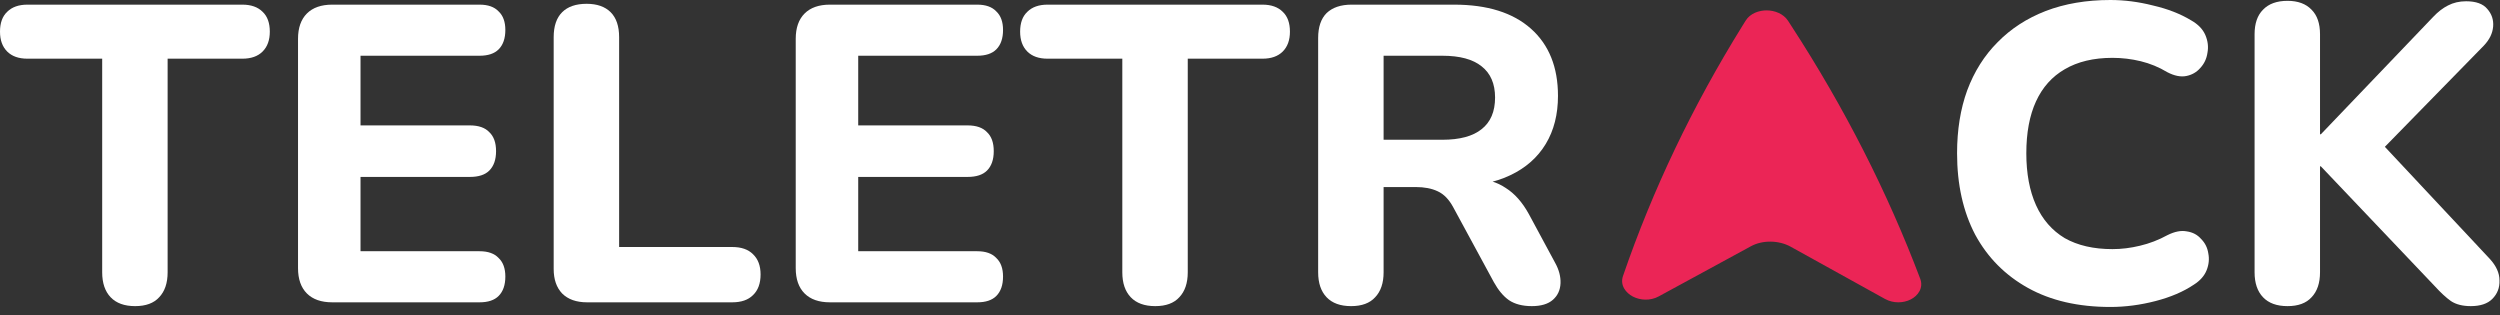 <?xml version="1.0" encoding="UTF-8"?> <svg xmlns="http://www.w3.org/2000/svg" width="238" height="30" viewBox="0 0 238 30" fill="none"><rect x="0" y="0" width="238" height="30" fill="#333333" stroke="none"/> <g clip-path="url(#clip0_91_2)"> <path d="M12.863 29.143C11.845 29.143 11.068 28.861 10.532 28.299C9.996 27.736 9.728 26.945 9.728 25.927V5.587H2.613C1.782 5.587 1.139 5.36 0.683 4.904C0.228 4.448 0 3.819 0 3.015C0 2.184 0.228 1.554 0.683 1.125C1.139 0.67 1.782 0.442 2.613 0.442H23.073C23.904 0.442 24.547 0.67 25.002 1.125C25.458 1.554 25.686 2.184 25.686 3.015C25.686 3.819 25.458 4.448 25.002 4.904C24.547 5.36 23.904 5.587 23.073 5.587H15.958V25.927C15.958 26.945 15.69 27.736 15.154 28.299C14.645 28.861 13.881 29.143 12.863 29.143Z" fill="white"></path> <path d="M31.628 28.781C30.583 28.781 29.779 28.5 29.216 27.937C28.654 27.374 28.372 26.57 28.372 25.525V3.698C28.372 2.653 28.654 1.849 29.216 1.286C29.779 0.724 30.583 0.442 31.628 0.442H45.657C46.461 0.442 47.064 0.657 47.466 1.085C47.895 1.487 48.109 2.077 48.109 2.854C48.109 3.658 47.895 4.274 47.466 4.703C47.064 5.105 46.461 5.306 45.657 5.306H34.322V11.938H44.732C45.563 11.938 46.179 12.153 46.581 12.582C47.01 12.984 47.225 13.586 47.225 14.39C47.225 15.194 47.01 15.811 46.581 16.239C46.179 16.642 45.563 16.843 44.732 16.843H34.322V23.917H45.657C46.461 23.917 47.064 24.131 47.466 24.56C47.895 24.962 48.109 25.552 48.109 26.329C48.109 27.133 47.895 27.749 47.466 28.178C47.064 28.58 46.461 28.781 45.657 28.781H31.628Z" fill="white"></path> <path d="M55.886 28.781C54.867 28.781 54.077 28.5 53.514 27.937C52.978 27.374 52.71 26.597 52.71 25.605V3.537C52.71 2.492 52.978 1.702 53.514 1.166C54.05 0.63 54.827 0.362 55.846 0.362C56.837 0.362 57.601 0.63 58.137 1.166C58.673 1.702 58.941 2.492 58.941 3.537V23.515H69.713C70.571 23.515 71.228 23.743 71.683 24.198C72.165 24.654 72.407 25.297 72.407 26.128C72.407 26.985 72.165 27.642 71.683 28.098C71.228 28.553 70.571 28.781 69.713 28.781H55.886Z" fill="white"></path> <path d="M79.009 28.781C77.963 28.781 77.16 28.5 76.597 27.937C76.034 27.374 75.753 26.57 75.753 25.525V3.698C75.753 2.653 76.034 1.849 76.597 1.286C77.16 0.724 77.963 0.442 79.009 0.442H93.037C93.841 0.442 94.444 0.657 94.846 1.085C95.275 1.487 95.489 2.077 95.489 2.854C95.489 3.658 95.275 4.274 94.846 4.703C94.444 5.105 93.841 5.306 93.037 5.306H81.702V11.938H92.113C92.944 11.938 93.56 12.153 93.962 12.582C94.391 12.984 94.605 13.586 94.605 14.39C94.605 15.194 94.391 15.811 93.962 16.239C93.56 16.642 92.944 16.843 92.113 16.843H81.702V23.917H93.037C93.841 23.917 94.444 24.131 94.846 24.56C95.275 24.962 95.489 25.552 95.489 26.329C95.489 27.133 95.275 27.749 94.846 28.178C94.444 28.58 93.841 28.781 93.037 28.781H79.009Z" fill="white"></path> <path d="M109.979 29.143C108.961 29.143 108.184 28.861 107.648 28.299C107.112 27.736 106.844 26.945 106.844 25.927V5.587H99.729C98.898 5.587 98.255 5.36 97.799 4.904C97.344 4.448 97.116 3.819 97.116 3.015C97.116 2.184 97.344 1.554 97.799 1.125C98.255 0.67 98.898 0.442 99.729 0.442H120.189C121.02 0.442 121.663 0.67 122.118 1.125C122.574 1.554 122.802 2.184 122.802 3.015C122.802 3.819 122.574 4.448 122.118 4.904C121.663 5.36 121.02 5.587 120.189 5.587H113.074V25.927C113.074 26.945 112.806 27.736 112.27 28.299C111.761 28.861 110.997 29.143 109.979 29.143Z" fill="white"></path> <path d="M128.624 29.143C127.605 29.143 126.828 28.861 126.292 28.299C125.756 27.736 125.488 26.945 125.488 25.927V3.618C125.488 2.573 125.756 1.782 126.292 1.246C126.855 0.71 127.646 0.442 128.664 0.442H138.432C141.594 0.442 144.033 1.206 145.748 2.733C147.463 4.261 148.32 6.391 148.32 9.125C148.32 10.893 147.932 12.421 147.154 13.707C146.377 14.993 145.252 15.985 143.778 16.682C142.331 17.378 140.549 17.727 138.432 17.727L138.753 17.043H140.401C141.527 17.043 142.505 17.325 143.336 17.888C144.193 18.424 144.93 19.254 145.547 20.38L148.039 25.002C148.414 25.672 148.588 26.329 148.561 26.972C148.535 27.615 148.293 28.138 147.838 28.54C147.382 28.942 146.712 29.143 145.828 29.143C144.944 29.143 144.22 28.955 143.657 28.58C143.121 28.205 142.639 27.629 142.21 26.852L138.351 19.737C137.949 18.986 137.454 18.477 136.864 18.209C136.301 17.941 135.605 17.807 134.774 17.807H131.719V25.927C131.719 26.945 131.451 27.736 130.915 28.299C130.406 28.861 129.642 29.143 128.624 29.143ZM131.719 13.305H137.306C138.968 13.305 140.214 12.97 141.045 12.3C141.902 11.63 142.331 10.625 142.331 9.285C142.331 7.972 141.902 6.981 141.045 6.311C140.214 5.641 138.968 5.306 137.306 5.306H131.719V13.305Z" fill="white"></path> <path d="M200.905 29.223C197.85 29.223 195.237 28.62 193.066 27.414C190.896 26.208 189.221 24.52 188.042 22.349C186.889 20.152 186.313 17.566 186.313 14.591C186.313 12.367 186.635 10.371 187.278 8.602C187.948 6.807 188.913 5.279 190.172 4.02C191.432 2.733 192.959 1.742 194.755 1.045C196.577 0.348 198.627 0 200.905 0C202.245 0 203.598 0.174 204.965 0.523C206.358 0.844 207.564 1.313 208.582 1.929C209.252 2.305 209.708 2.774 209.949 3.336C210.19 3.899 210.257 4.462 210.15 5.025C210.07 5.587 209.842 6.07 209.467 6.472C209.118 6.874 208.676 7.128 208.14 7.235C207.604 7.343 207.001 7.222 206.331 6.874C205.527 6.391 204.683 6.043 203.799 5.829C202.915 5.614 202.017 5.507 201.106 5.507C199.31 5.507 197.796 5.869 196.564 6.592C195.358 7.289 194.447 8.307 193.83 9.647C193.214 10.987 192.906 12.635 192.906 14.591C192.906 16.521 193.214 18.169 193.83 19.536C194.447 20.902 195.358 21.947 196.564 22.671C197.796 23.368 199.31 23.716 201.106 23.716C201.963 23.716 202.834 23.609 203.719 23.395C204.63 23.18 205.501 22.845 206.331 22.39C207.028 22.041 207.644 21.921 208.18 22.028C208.743 22.108 209.199 22.349 209.547 22.751C209.922 23.127 210.15 23.582 210.23 24.118C210.338 24.654 210.284 25.19 210.07 25.726C209.855 26.262 209.453 26.718 208.864 27.093C207.872 27.763 206.653 28.285 205.206 28.66C203.759 29.035 202.325 29.223 200.905 29.223Z" fill="white"></path> <path d="M217.771 29.143C216.753 29.143 215.976 28.861 215.44 28.298C214.904 27.736 214.636 26.945 214.636 25.927V3.256C214.636 2.238 214.904 1.46 215.44 0.924C215.976 0.362 216.753 0.08 217.771 0.08C218.763 0.08 219.526 0.362 220.062 0.924C220.598 1.46 220.866 2.238 220.866 3.256V12.783H220.947L231.639 1.608C232.095 1.125 232.564 0.764 233.046 0.522C233.555 0.255 234.131 0.121 234.774 0.121C235.712 0.121 236.382 0.362 236.784 0.844C237.213 1.326 237.401 1.889 237.347 2.532C237.293 3.175 236.999 3.778 236.463 4.341L225.73 15.315L225.77 12.622L237.025 24.64C237.642 25.311 237.95 25.994 237.95 26.691C237.977 27.387 237.749 27.977 237.267 28.459C236.811 28.915 236.128 29.143 235.217 29.143C234.439 29.143 233.81 28.982 233.327 28.66C232.872 28.339 232.363 27.87 231.8 27.253L220.947 15.837H220.866V25.927C220.866 26.945 220.598 27.736 220.062 28.298C219.553 28.861 218.789 29.143 217.771 29.143Z" fill="white"></path> <path d="M170.222 1.98C169.778 1.298 168.947 0.997 168.208 0.989C167.47 0.981 166.619 1.266 166.183 1.969L165.871 2.471C161.125 10.114 157.322 18.081 154.509 26.276C154.207 27.153 154.776 27.884 155.454 28.234C156.13 28.583 157.085 28.667 157.904 28.221L166.696 23.439C167.786 22.846 169.331 22.854 170.473 23.487L179.447 28.457C180.255 28.904 181.207 28.857 181.897 28.508C182.599 28.153 183.134 27.408 182.804 26.535C179.684 18.28 175.583 10.232 170.552 2.489L170.222 1.98Z" fill="#EB2556"></path> </g> <defs> <clipPath id="clip0_91_2"> <rect width="238" height="30" fill="white"></rect> </clipPath> </defs> </svg> 
